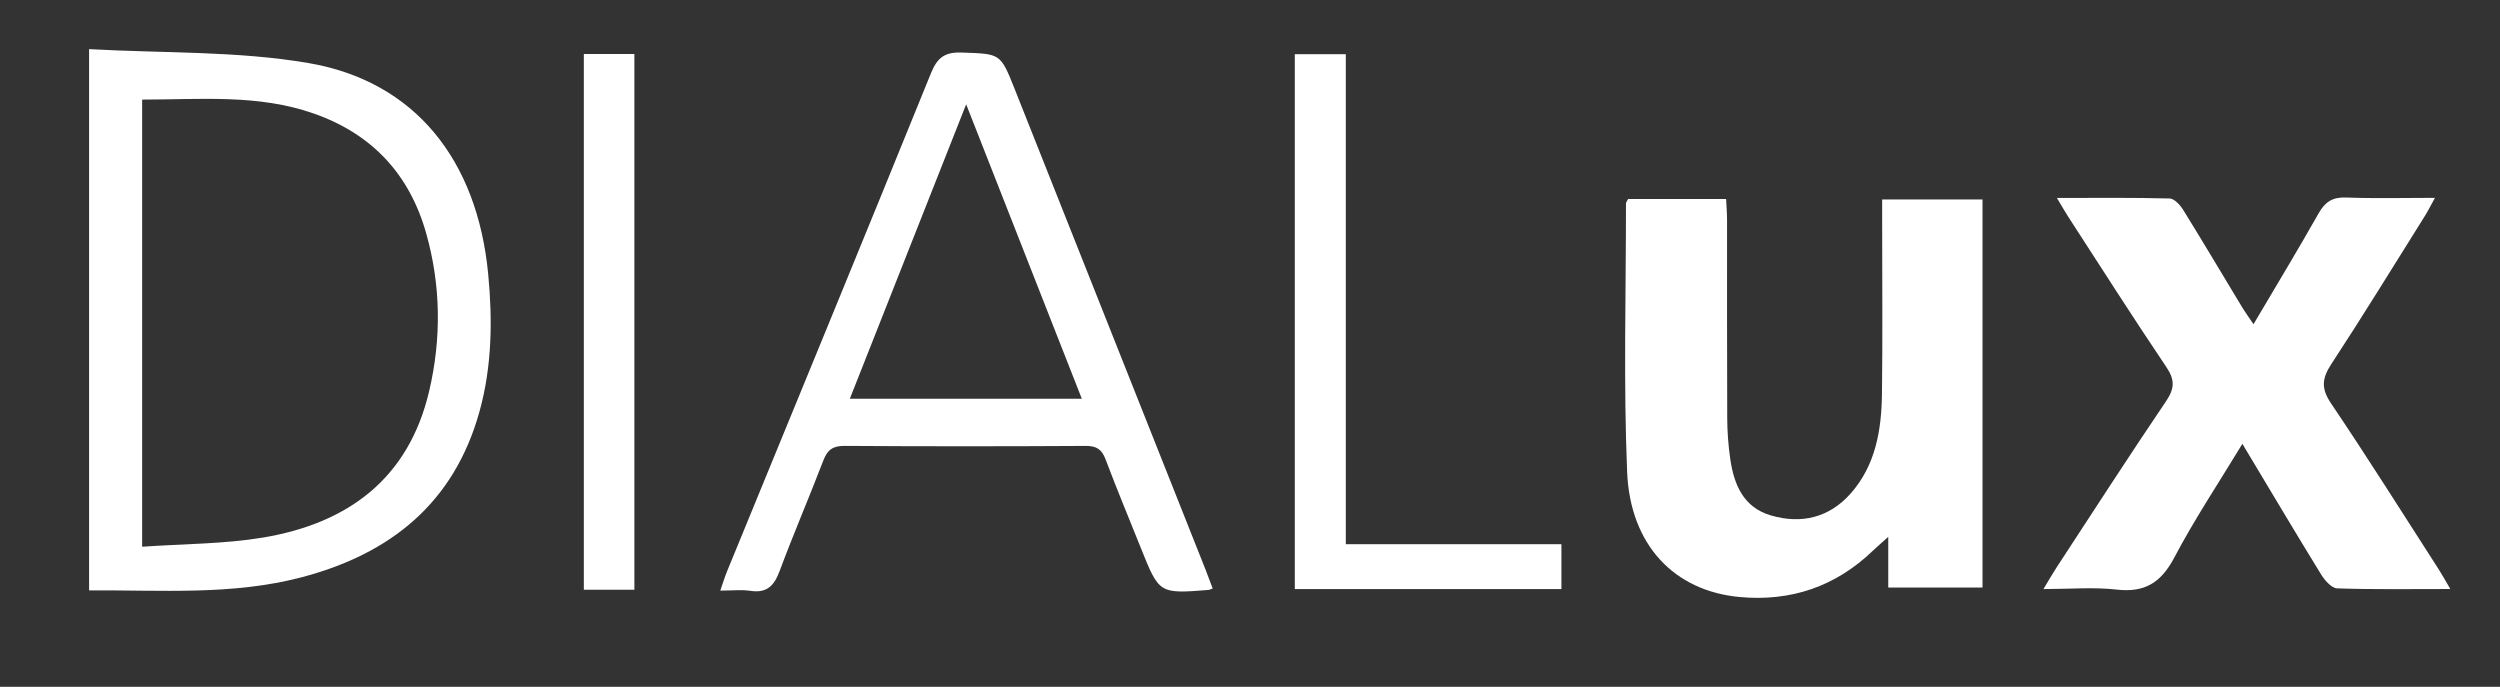 <?xml version="1.0" encoding="utf-8"?>
<!-- Generator: Adobe Illustrator 16.0.4, SVG Export Plug-In . SVG Version: 6.00 Build 0)  -->
<!DOCTYPE svg PUBLIC "-//W3C//DTD SVG 1.1//EN" "http://www.w3.org/Graphics/SVG/1.1/DTD/svg11.dtd">
<svg version="1.1" id="Layer_1" xmlns="http://www.w3.org/2000/svg" xmlns:xlink="http://www.w3.org/1999/xlink" x="0px" y="0px"
	 width="273px" height="75px" viewBox="0 0 273 75" enable-background="new 0 0 273 75" xml:space="preserve">
<rect x="0" y="0" width="273" height="75" fill="#333333" stroke="none"/>
<path fill-rule="evenodd" clip-rule="evenodd" fill="#FFFFFF" d="M177.79,21.728c3.453,0,6.963,0,10.701,0
	c0.037,0.785,0.102,1.531,0.103,2.278c0.007,7.226-0.014,14.451,0.019,21.677c0.006,1.481,0.12,2.975,0.332,4.44
	c0.405,2.801,1.441,5.289,4.437,6.163c3.332,0.972,6.37,0.246,8.708-2.393c2.742-3.096,3.371-6.961,3.421-10.91
	c0.08-6.233,0.021-12.468,0.021-18.702c0-0.773,0-1.547,0-2.498c3.692,0,7.251,0,10.958,0c0,14.085,0,28.146,0,42.375
	c-3.344,0-6.704,0-10.292,0c0-1.644,0-3.307,0-5.53c-0.825,0.739-1.263,1.109-1.675,1.506c-4.079,3.923-8.961,5.578-14.565,5.059
	c-7.09-0.658-11.942-5.638-12.275-13.662c-0.405-9.757-0.121-19.543-0.126-29.317C177.555,22.092,177.669,21.97,177.79,21.728z"/>
<path fill-rule="evenodd" clip-rule="evenodd" fill="#FFFFFF" d="M246.082,35.405c2.476-4.195,4.853-8.116,7.107-12.104
	c0.713-1.261,1.521-1.79,3.004-1.733c3.106,0.121,6.221,0.037,9.705,0.037c-0.456,0.823-0.75,1.415-1.099,1.973
	c-3.386,5.4-6.718,10.836-10.211,16.165c-1.029,1.57-1.15,2.66-0.042,4.302c4.04,5.987,7.883,12.106,11.794,18.18
	c0.369,0.573,0.694,1.176,1.233,2.095c-4.346,0-8.352,0.065-12.352-0.07c-0.611-0.021-1.36-0.873-1.756-1.519
	c-2.853-4.637-5.63-9.319-8.598-14.265c-2.593,4.281-5.225,8.225-7.422,12.398c-1.439,2.732-3.203,3.874-6.295,3.52
	c-2.495-0.287-5.049-0.059-8.005-0.059c0.616-1.017,1.013-1.722,1.456-2.396c3.957-6.044,7.872-12.116,11.921-18.098
	c0.936-1.383,1.003-2.325,0.051-3.737c-3.643-5.401-7.14-10.9-10.686-16.366c-0.375-0.577-0.713-1.178-1.275-2.111
	c4.315,0,8.316-0.047,12.313,0.058c0.515,0.014,1.154,0.721,1.488,1.26c2.164,3.49,4.255,7.026,6.381,10.54
	C245.146,34.055,245.547,34.606,246.082,35.405z"/>
<path fill-rule="evenodd" clip-rule="evenodd" fill="#FFFFFF" d="M9.728,64.47c0-19.7,0-39.081,0-59.104
	c8.088,0.455,16.162,0.184,23.961,1.52c11.626,1.992,18.43,10.587,19.62,23.028c0.481,5.03,0.421,10.058-0.936,14.977
	c-2.767,10.033-9.727,15.606-19.478,18.158C25.315,65.032,17.588,64.42,9.728,64.47z M15.522,59.704
	c4.575-0.321,8.921-0.295,13.147-0.994c9.288-1.538,15.951-6.408,18.2-16.016c1.343-5.74,1.278-11.529-0.333-17.227
	c-1.821-6.439-5.9-10.83-12.252-13.063c-6.098-2.145-12.388-1.526-18.762-1.529C15.522,27.114,15.522,43.145,15.522,59.704z"/>
<path fill-rule="evenodd" clip-rule="evenodd" fill="#FFFFFF" d="M132.425,64.26c-0.301,0.113-0.366,0.155-0.434,0.16
	c-5.41,0.428-5.409,0.427-7.417-4.597c-1.287-3.218-2.625-6.417-3.845-9.66c-0.416-1.105-0.994-1.476-2.179-1.469
	c-8.78,0.052-17.561,0.056-26.342-0.002c-1.286-0.009-1.863,0.454-2.305,1.606c-1.543,4.029-3.256,7.994-4.76,12.037
	c-0.598,1.607-1.378,2.462-3.194,2.184c-0.961-0.146-1.964-0.025-3.294-0.025c0.297-0.851,0.485-1.483,0.734-2.092
	c7.436-18.131,14.907-36.246,22.271-54.405c0.705-1.738,1.527-2.323,3.38-2.258c4.2,0.15,4.199,0.047,5.759,3.975
	c6.945,17.489,13.893,34.979,20.838,52.468C131.893,62.83,132.132,63.486,132.425,64.26z M105.505,11.39
	c-4.342,10.99-8.487,21.483-12.702,32.151c8.527,0,16.799,0,25.331,0C113.924,32.822,109.805,22.335,105.505,11.39z"/>
<path fill-rule="evenodd" clip-rule="evenodd" fill="#FFFFFF" d="M146.962,59.426c8.008,0,15.696,0,23.545,0c0,1.71,0,3.22,0,4.9
	c-9.649,0-19.298,0-29.114,0c0-19.434,0-38.851,0-58.404c1.767,0,3.505,0,5.569,0C146.962,23.674,146.962,41.447,146.962,59.426z"/>
<path fill-rule="evenodd" clip-rule="evenodd" fill="#FFFFFF" d="M69.274,64.398c-1.875,0-3.624,0-5.519,0
	c0-19.525,0-38.955,0-58.498c1.835,0,3.583,0,5.519,0C69.274,25.312,69.274,44.736,69.274,64.398z"/>
</svg>
